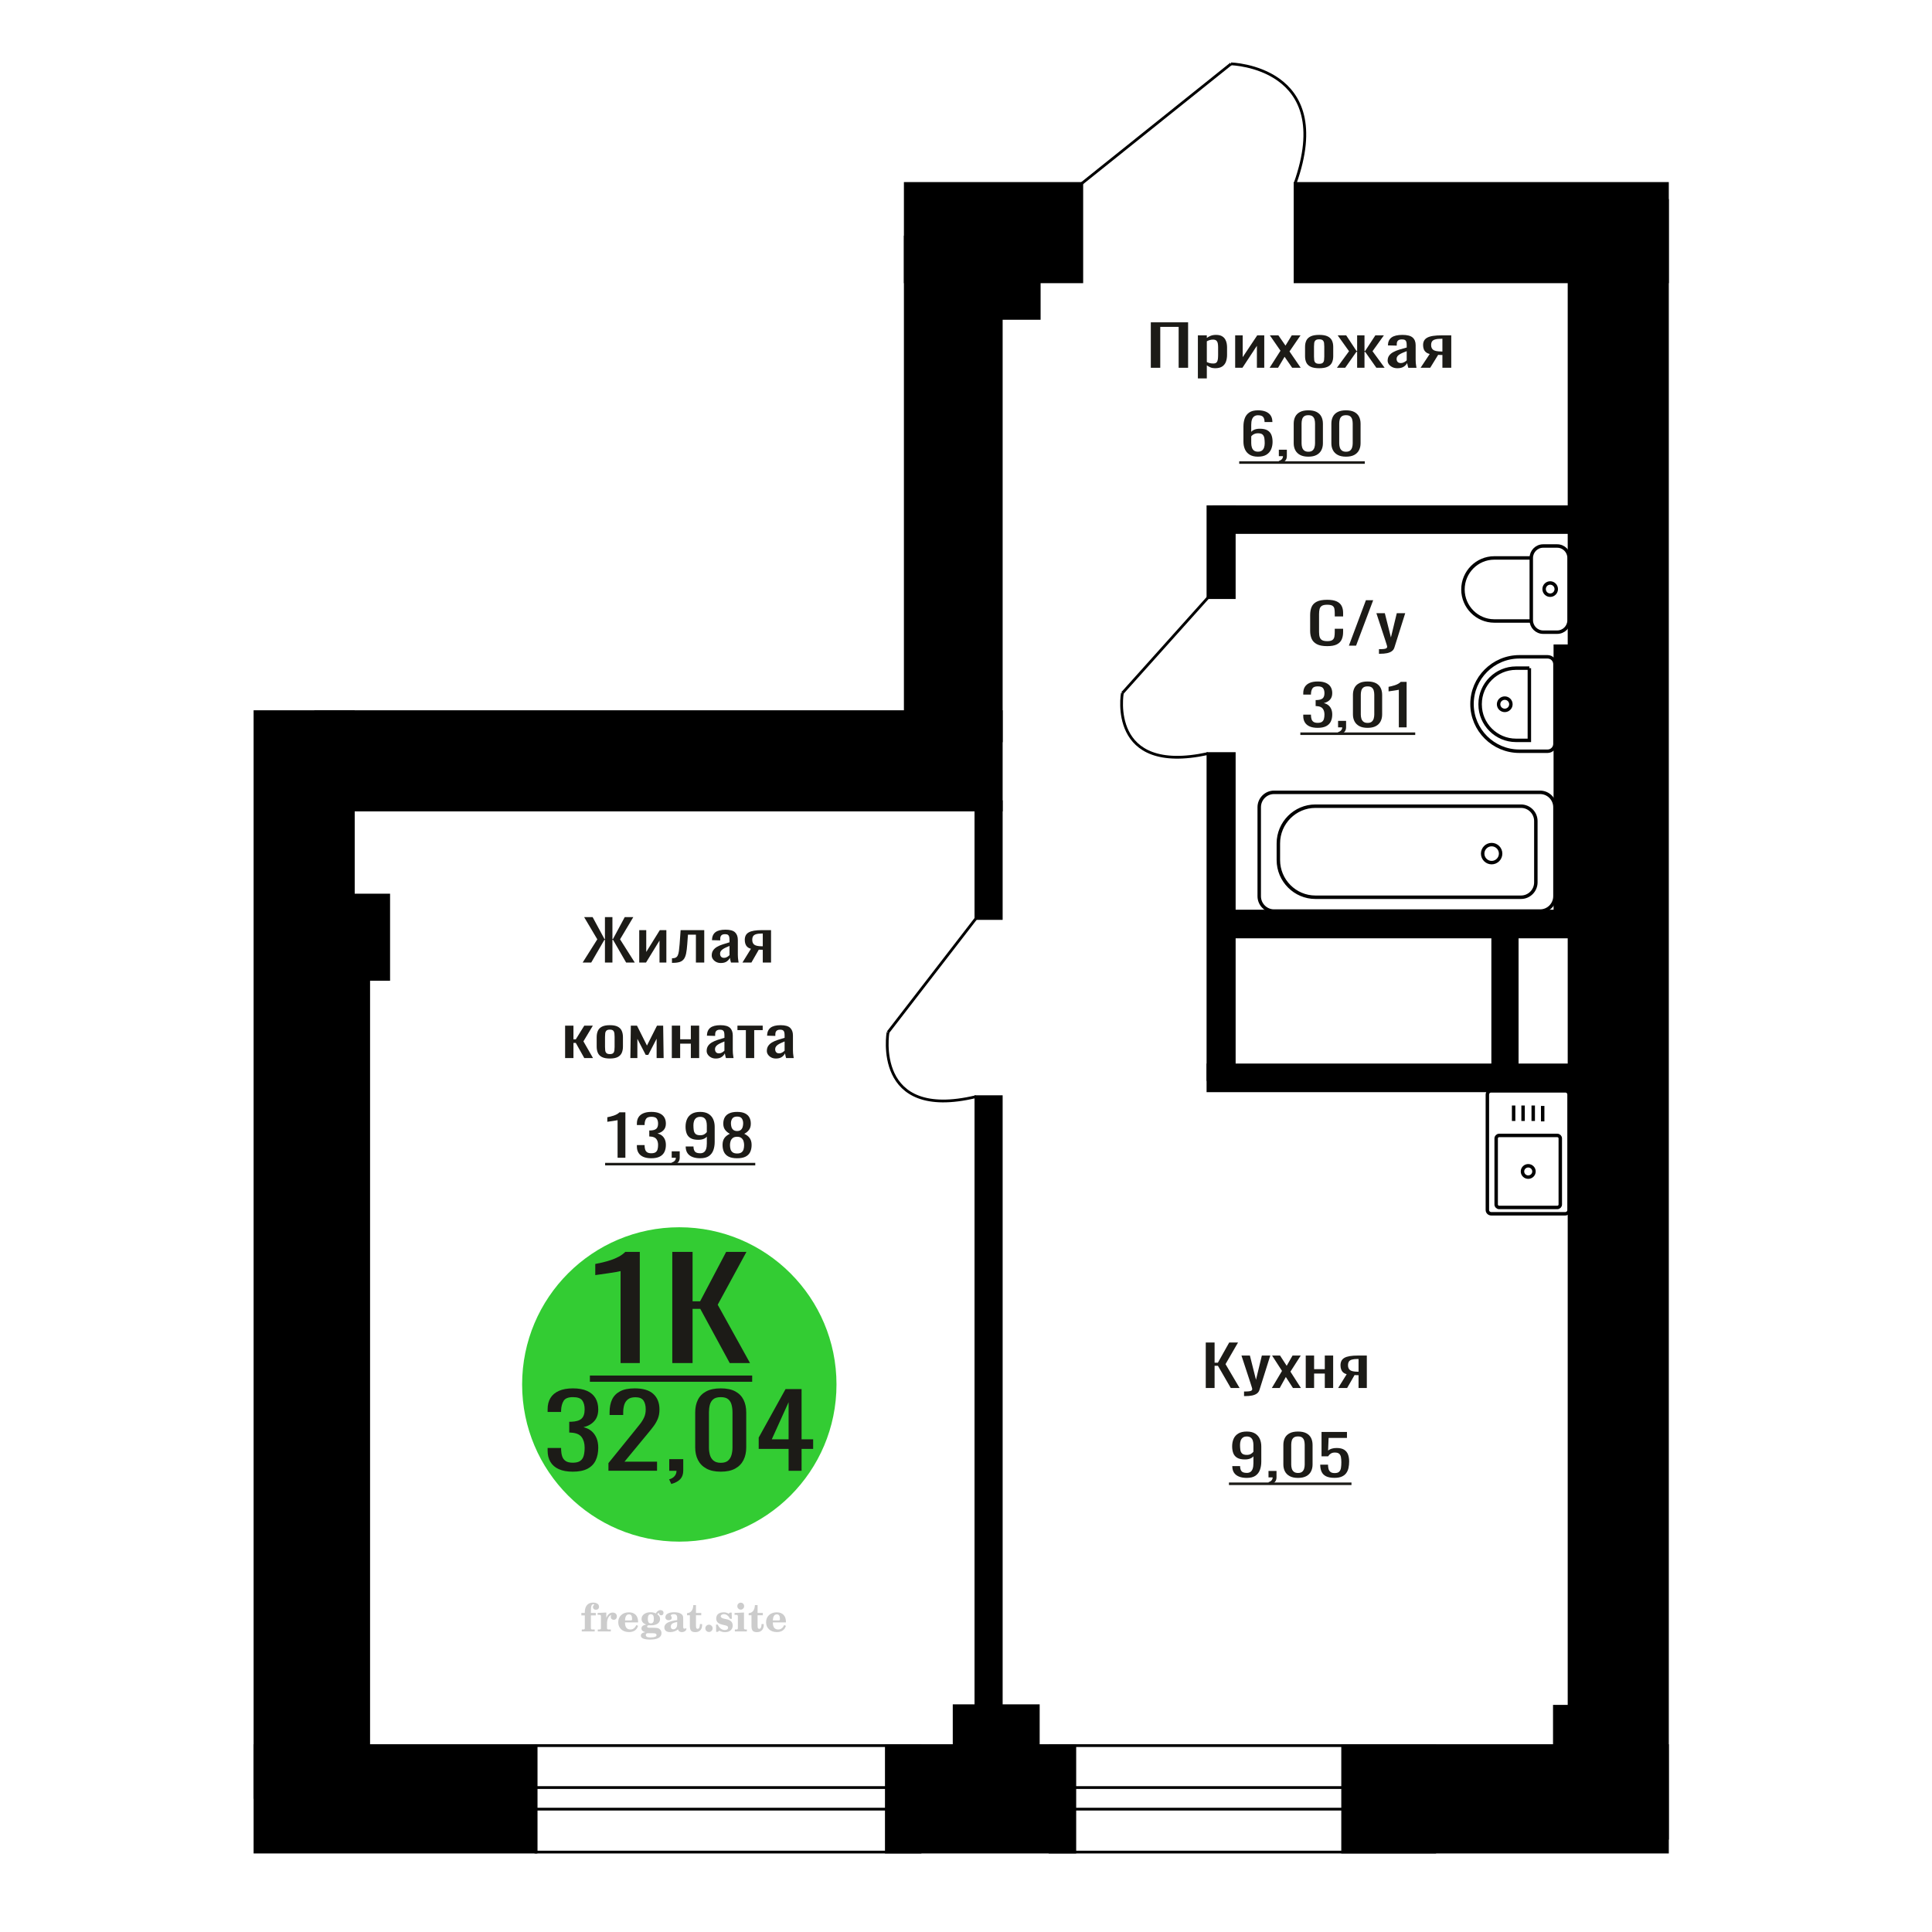 <?xml version="1.0" encoding="UTF-8"?>
<!DOCTYPE svg PUBLIC "-//W3C//DTD SVG 1.1//EN" "http://www.w3.org/Graphics/SVG/1.1/DTD/svg11.dtd">
<!-- Creator: CorelDRAW 2019 -->
<svg xmlns="http://www.w3.org/2000/svg" xml:space="preserve" width="140mm" height="140mm" version="1.1" style="shape-rendering:geometricPrecision; text-rendering:geometricPrecision; image-rendering:optimizeQuality; fill-rule:evenodd; clip-rule:evenodd"
viewBox="0 0 14000 14000"
 xmlns:xlink="http://www.w3.org/1999/xlink">
 <defs>
  <style type="text/css">
   <![CDATA[
    .str0 {stroke:black;stroke-width:25;stroke-miterlimit:22.926}
    .str2 {stroke:black;stroke-width:25.01;stroke-miterlimit:22.926}
    .str1 {stroke:black;stroke-width:20;stroke-miterlimit:22.926}
    .fil1 {fill:none}
    .fil5 {fill:black}
    .fil4 {fill:#1C1B17}
    .fil3 {fill:#33CC33}
    .fil0 {fill:#1C1B17;fill-rule:nonzero}
    .fil2 {fill:#CCCCCC;fill-rule:nonzero}
   ]]>
  </style>
 </defs>
 <g id="Слой_x0020_1">
  <polygon class="fil0" points="8339.23,2665.04 8339.23,2335.65 8609.4,2335.65 8609.4,2665.04 8540.95,2665.04 8540.95,2368.59 8407.68,2368.59 8407.68,2665.04 "/>
  <path id="1" class="fil0" d="M8680.28 2742.3l0 -312.3 64.82 0 0 18.7c7.67,-5.96 16.96,-11.11 27.87,-15.45 10.9,-4.34 23.82,-6.51 38.76,-6.51 18.17,0 32.61,3.19 43.32,9.56 10.7,6.37 18.68,14.37 23.92,23.99 5.25,9.63 8.69,19.39 10.3,29.28 1.62,9.9 2.43,18.37 2.43,25.42l0 56.93c0,16.53 -2.43,32.19 -7.27,46.97 -4.85,14.77 -13.63,26.7 -26.36,35.78 -12.72,9.08 -30.58,13.62 -53.61,13.62 -12.51,0 -23.63,-2.1 -33.31,-6.3 -9.7,-4.2 -18.38,-9.01 -26.05,-14.44l0 94.75 -64.82 0zm111.46 -108.17c11.3,0 19.39,-2.77 24.23,-8.33 4.85,-5.56 7.89,-13.08 9.09,-22.57 1.21,-9.49 1.82,-19.93 1.82,-31.31l0 -56.93c0,-9.76 -0.81,-18.78 -2.43,-27.05 -1.61,-8.26 -5.05,-14.84 -10.29,-19.72 -5.26,-4.88 -13.53,-7.32 -24.84,-7.32 -8.49,0 -16.56,1.22 -24.23,3.66 -7.67,2.44 -14.33,5.29 -19.99,8.54l0 150.46c6.06,2.98 12.93,5.49 20.6,7.52 7.67,2.04 16.35,3.05 26.04,3.05z"/>
  <polygon id="2" class="fil0" points="8950.46,2665.04 8950.46,2430 9004.99,2430 9004.99,2588.18 9110.38,2430 9161.27,2430 9161.27,2665.04 9107.97,2665.04 9107.97,2505.63 9003.17,2665.04 "/>
  <polygon id="3" class="fil0" points="9200.05,2665.04 9278.79,2541.42 9201.86,2430 9263.65,2430 9315.14,2504.41 9360.57,2430 9424.18,2430 9344.22,2546.7 9425.39,2665.04 9363.61,2665.04 9308.48,2585.34 9261.23,2665.04 "/>
  <path id="4" class="fil0" d="M9559.28 2668.29c-25.84,0 -46.24,-3.52 -61.19,-10.57 -14.94,-7.05 -25.54,-17.08 -31.79,-30.09 -6.27,-13.01 -9.4,-28.33 -9.4,-45.95l0 -68.32c0,-17.62 3.13,-32.94 9.4,-45.95 6.25,-13.01 16.85,-23.05 31.79,-30.09 14.95,-7.05 35.35,-10.58 61.19,-10.58 25.85,0 46.14,3.53 60.87,10.58 14.75,7.04 25.25,17.08 31.51,30.09 6.25,13.01 9.38,28.33 9.38,45.95l0 68.32c0,17.62 -3.13,32.94 -9.38,45.95 -6.26,13.01 -16.76,23.04 -31.51,30.09 -14.73,7.05 -35.02,10.57 -60.87,10.57zm0 -32.12c12.52,0 21.31,-2.44 26.36,-7.32 5.03,-4.88 8.07,-11.32 9.08,-19.32 1,-8 1.51,-16.33 1.51,-25.01l0 -73.6c0,-8.95 -0.51,-17.35 -1.51,-25.21 -1.01,-7.86 -4.05,-14.3 -9.08,-19.32 -5.05,-5.01 -13.84,-7.52 -26.36,-7.52 -12.53,0 -21.4,2.51 -26.66,7.52 -5.25,5.02 -8.37,11.46 -9.39,19.32 -1.01,7.86 -1.52,16.26 -1.52,25.21l0 73.6c0,8.68 0.51,17.01 1.52,25.01 1.02,8 4.14,14.44 9.39,19.32 5.26,4.88 14.13,7.32 26.66,7.32z"/>
  <polygon id="5" class="fil0" points="9687.71,2665.04 9775.54,2545.08 9693.16,2430 9754.94,2430 9829.45,2543.04 9834.31,2543.04 9834.31,2430 9887.61,2430 9887.61,2543.04 9892.45,2543.04 9966.37,2430 10028.15,2430 9945.77,2545.08 10033.6,2665.04 9973.64,2665.04 9892.45,2549.55 9887.61,2549.55 9887.61,2665.04 9834.31,2665.04 9834.31,2549.55 9828.86,2549.55 9747.67,2665.04 "/>
  <path id="6" class="fil0" d="M10125.68 2668.29c-13.74,0 -25.85,-2.64 -36.35,-7.93 -10.5,-5.28 -18.77,-12.06 -24.84,-20.33 -6.06,-8.27 -9.08,-17.01 -9.08,-26.23 0,-14.64 3.63,-26.97 10.9,-37 7.27,-10.03 17.27,-18.51 29.99,-25.42 12.72,-6.91 27.45,-12.94 44.21,-18.09 16.76,-5.16 34.43,-10.17 53.02,-15.05l0 -16.67c0,-9.49 -0.82,-17.35 -2.43,-23.59 -1.62,-6.23 -4.94,-10.91 -9.99,-14.03 -5.05,-3.12 -12.62,-4.67 -22.72,-4.67 -8.88,0 -16.06,1.35 -21.51,4.06 -5.45,2.71 -9.39,6.58 -11.81,11.59 -2.42,5.02 -3.64,10.91 -3.64,17.69l0 11.79 -64.21 -1.62c0.81,-26.03 9.7,-45.21 26.66,-57.54 16.96,-12.34 43.21,-18.51 78.75,-18.51 34.73,0 59.37,6.37 73.91,19.12 14.54,12.74 21.81,31.17 21.81,55.3l0 107.36c0,7.32 0.3,14.36 0.91,21.14 0.59,6.78 1.41,13.08 2.41,18.91 1.01,5.83 1.92,11.32 2.73,16.47l-59.37 0c-1.21,-4.34 -2.72,-9.83 -4.54,-16.47 -1.82,-6.64 -3.13,-12.67 -3.94,-18.1 -4.03,9.22 -11.81,17.83 -23.32,25.83 -11.5,7.99 -27.35,11.99 -47.55,11.99zm25.44 -37.41c6.46,0 12.51,-1.22 18.17,-3.66 5.65,-2.44 10.7,-5.22 15.15,-8.33 4.44,-3.12 7.47,-5.63 9.09,-7.53l0 -66.69c-10.1,3.8 -19.59,7.59 -28.48,11.39 -8.88,3.79 -16.66,7.79 -23.32,11.99 -6.67,4.21 -11.91,8.95 -15.76,14.24 -3.82,5.28 -5.75,11.32 -5.75,18.09 0,9.49 2.63,16.95 7.88,22.37 5.25,5.42 12.92,8.13 23.02,8.13z"/>
  <path id="7" class="fil0" d="M10294.08 2665.04l66.03 -99.63c-11.31,-2.98 -20.5,-7.45 -27.56,-13.42 -7.08,-5.96 -12.22,-13.28 -15.45,-21.96 -3.23,-8.67 -4.84,-18.43 -4.84,-29.28 0,-12.47 2.41,-23.18 7.27,-32.12 4.84,-8.95 12.51,-16.27 23.01,-21.96 10.51,-5.69 24.43,-9.9 41.8,-12.61 17.36,-2.71 38.77,-4.06 64.21,-4.06l67.86 0 0 235.04 -64.23 0 0 -92.72c-6.46,0 -11.91,-0.06 -16.35,-0.2 -4.44,-0.14 -9.28,-0.34 -14.54,-0.61l-57.55 93.53 -69.66 0zm150.84 -117.93c0.8,0 2.13,0 3.94,0 1.82,0 2.92,0 3.32,0l0 -92.31c-0.4,0 -1.5,0 -3.32,0 -1.81,0 -2.93,0 -3.33,0 -18.98,0 -34.03,1.56 -45.14,4.68 -11.1,3.12 -18.88,8 -23.32,14.64 -4.43,6.64 -6.67,15.52 -6.67,26.63 0,15.46 5.16,26.98 15.45,34.57 10.31,7.59 29.99,11.52 59.07,11.79z"/>
  <path class="fil1 str0" d="M11370.19 8768.09l0 -836.53c0,-15 -12.44,-27.28 -27.64,-27.28l-536.9 0c-15.2,0 -27.63,12.28 -27.63,27.28l0 836.53c0,15.01 12.43,27.29 27.63,27.29l536.9 0c15.2,0 27.64,-12.28 27.64,-27.29zm-63.77 -39.78l0 -479.02c0,-11.78 -9.76,-21.41 -21.68,-21.41l-421.27 0c-11.93,0 -21.68,9.63 -21.68,21.41l0 479.02c0,11.78 9.75,21.41 21.68,21.41l421.27 0c11.92,0 21.68,-9.63 21.68,-21.41zm-190.64 -239.51c0,-22.73 -18.66,-41.15 -41.68,-41.15 -23.01,0 -41.67,18.42 -41.67,41.15 0,22.73 18.66,41.16 41.67,41.16 23.02,0 41.68,-18.43 41.68,-41.16zm63.08 -362.65l0 -112.17m-68.56 109.05l0 -112.17m-73.47 112.17l0 -112.17m-68.56 112.17l0 -112.17"/>
  <path class="fil2" d="M4212.79 11705.8l0 -17.78 25.02 0 0 -5.65c0,-21.97 5.22,-38.99 15.71,-51.17 10.49,-12.19 25.21,-18.26 44.12,-18.26 13.27,0 23.76,2.73 31.52,8.14 7.76,5.41 11.66,12.7 11.66,21.87 0,6.82 -2.07,12.19 -6.21,16.09 -4.14,3.9 -9.87,5.83 -17.26,5.83 -6.07,0 -11.01,-1.78 -14.82,-5.36 -3.81,-3.57 -5.73,-8.18 -5.73,-13.78 0,-5.88 2.63,-11.1 7.95,-15.71 1.08,-1.08 1.64,-1.79 1.64,-2.07 0,-0.99 -0.47,-1.74 -1.36,-2.16 -0.94,-0.47 -2.45,-0.71 -4.57,-0.71 -7,0 -11.85,3.58 -14.53,10.68 -2.73,7.1 -4.09,21.54 -4.09,43.32l0 8.94 35.51 0 0 17.78 -35.51 0 0 91.43c0,4.14 0.84,6.97 2.59,8.47 1.74,1.51 5.08,2.26 10.01,2.26l15.06 0 0 14.11 -93.7 0 0 -14.11 12.37 -0.28c3.76,-0.19 6.3,-0.99 7.67,-2.5 1.31,-1.45 1.97,-4.09 1.97,-7.95l0 -91.43 -25.02 0z"/>
  <path id="1" class="fil2" d="M4331.79 11822.07l0 -14.11 13.22 -0.28c3.86,-0.29 6.44,-1.13 7.71,-2.54 1.27,-1.41 1.93,-4.05 1.93,-7.91l0 -84.47c0,-4.52 -0.99,-7.53 -3.01,-8.99 -2.02,-1.46 -6.21,-2.21 -12.56,-2.21 -0.84,0 -2.21,0.05 -4.09,0.14 -1.88,0.1 -3.29,0.14 -4.33,0.14l0 -13.82 62.89 -3.11 0 38.85c5.55,-12.74 12.14,-22.39 19.9,-28.88 7.71,-6.44 16.41,-9.69 26.15,-9.69 9.03,0 16.37,2.54 22.01,7.58 5.65,5.08 8.47,11.52 8.47,19.42 0,7.72 -2.07,13.88 -6.26,18.53 -4.18,4.66 -9.69,6.97 -16.51,6.97 -6.35,0 -11.52,-2.03 -15.52,-6.12 -4,-4.09 -6.02,-9.41 -6.02,-15.94 0,-2.59 0.42,-4.94 1.27,-7.15 0.8,-2.21 2.12,-4.33 3.86,-6.35 -10.49,3.38 -18.44,10.67 -23.94,21.77 -5.51,11.11 -8.28,25.59 -8.28,43.42l0 29.91c0,3.86 0.66,6.5 1.97,7.95 1.37,1.51 3.91,2.31 7.67,2.5l18.02 0.28 0 14.11 -94.55 0z"/>
  <path id="2" class="fil2" d="M4611.24 11775.5l12.42 5.93c-4.42,14.77 -12.14,26.01 -23.19,33.68 -11.1,7.67 -25.17,11.48 -42.24,11.48 -23.43,0 -42.29,-6.59 -56.68,-19.71 -14.35,-13.13 -21.54,-30.34 -21.54,-51.65 0,-21.26 7.15,-38.57 21.4,-51.83 14.3,-13.27 32.97,-19.9 56.02,-19.9 21.02,0 37.35,6.07 49.01,18.25 11.67,12.14 17.5,29.21 17.5,51.13l0 3.71 -94.83 0 0 1.93c0,16.33 3.3,28.65 9.83,36.97 6.59,8.33 16.37,12.47 29.31,12.47 9.45,0 17.78,-2.73 24.93,-8.19 7.19,-5.45 13.21,-13.54 18.06,-24.27zm-82.13 -33.58l43.37 0c2.96,0 5.03,-0.66 6.21,-1.93 1.18,-1.27 1.79,-3.62 1.79,-7.05 0,-12.14 -1.84,-20.98 -5.46,-26.49 -3.62,-5.5 -9.31,-8.27 -17.12,-8.27 -8.98,0 -15.85,3.62 -20.6,10.81 -4.71,7.25 -7.43,18.21 -8.19,32.93z"/>
  <path id="3" class="fil2" d="M4675.77 11827.2c-9.12,-2.31 -15.99,-5.69 -20.65,-10.26 -4.65,-4.56 -6.96,-10.16 -6.96,-16.88 0,-7.43 3.06,-13.55 9.22,-18.39 6.16,-4.8 15.05,-8.09 26.62,-9.84 -11.38,-3.05 -20.03,-8.04 -26.01,-15.05 -5.97,-6.96 -8.98,-15.47 -8.98,-25.49 0,-14.3 6.07,-25.97 18.2,-34.9 12.14,-8.99 27.99,-13.45 47.56,-13.45 6.91,0 13.4,0.7 19.56,2.07 6.17,1.36 12.14,3.43 17.92,6.16l4.85 -7.01c3.76,-5.36 8.28,-9.46 13.5,-12.37 5.22,-2.92 10.68,-4.38 16.37,-4.38 6.25,0 11.33,1.79 15.28,5.37 3.96,3.62 5.93,8.23 5.93,13.82 0,5.51 -1.5,10.02 -4.56,13.46 -3.01,3.43 -6.96,5.17 -11.81,5.17 -3.34,0 -6.16,-0.7 -8.56,-2.12 -2.4,-1.45 -4.33,-3.62 -5.78,-6.53 -0.57,-1.13 -0.9,-2.5 -1.09,-4.14 -0.28,-2.31 -1.27,-3.48 -2.91,-3.58 -1.65,0 -3.48,0.8 -5.51,2.4 -2.02,1.6 -3.66,3.62 -4.93,6.07 6.96,4.8 12.04,9.92 15.24,15.43 3.19,5.55 4.79,11.9 4.79,19.05 0,14.34 -5.83,25.58 -17.45,33.72 -11.62,8.14 -27.75,12.23 -48.4,12.23 -1.74,0 -4.18,-0.09 -7.34,-0.28 -3.1,-0.19 -5.36,-0.28 -6.72,-0.28 -4.33,0 -7.72,0.8 -10.11,2.44 -2.45,1.6 -3.67,3.81 -3.67,6.64 0,3.24 1.08,5.5 3.24,6.77 2.17,1.27 5.93,1.93 11.34,1.93l20.46 0c10.72,0 20.08,0.33 28.03,1.03 8,0.71 13.45,1.6 16.51,2.68 7.72,2.78 13.74,7.34 18.06,13.78 4.33,6.45 6.5,13.88 6.5,22.3 0,14.86 -7.06,26.29 -21.17,34.29 -14.11,8 -34.34,11.99 -60.73,11.99 -22.43,0 -39.32,-2.44 -50.65,-7.29 -11.34,-4.89 -17.03,-12.13 -17.03,-21.77 0,-6.35 2.77,-11.62 8.28,-15.9 5.5,-4.28 13.36,-7.25 23.56,-8.89zm13.88 7.85c-3.58,1.46 -6.12,3.15 -7.62,5.04 -1.51,1.88 -2.26,4.32 -2.26,7.38 0,6.16 2.68,10.72 8,13.64 5.31,2.96 13.59,4.42 24.83,4.42 15.24,0 26.53,-1.41 33.82,-4.18 7.29,-2.83 10.96,-7.15 10.96,-13.08 0,-4.66 -1.97,-8.04 -5.93,-10.11 -3.95,-2.07 -10.72,-3.11 -20.32,-3.11l-41.48 0zm4.8 -104.51c0,11.61 1.74,20.08 5.22,25.4 3.53,5.31 8.98,7.99 16.46,7.99 7.53,0 13.08,-2.68 16.7,-8.09 3.57,-5.36 5.36,-13.78 5.36,-25.3 0,-11.29 -1.79,-19.66 -5.36,-25.07 -3.62,-5.41 -9.17,-8.14 -16.7,-8.14 -7.48,0 -12.93,2.73 -16.46,8.14 -3.48,5.41 -5.22,13.78 -5.22,25.07z"/>
  <path id="4" class="fil2" d="M4907.01 11753.77c-16.7,2.68 -28.6,6.63 -35.66,11.86 -7.1,5.22 -10.63,12.55 -10.63,22.06 0,5.78 1.6,10.34 4.75,13.78 3.15,3.38 7.43,5.08 12.75,5.08 8.7,0 15.71,-3.25 20.93,-9.74 5.22,-6.49 7.86,-15.38 7.86,-26.67l0 -16.37zm43.74 35.75c0,4.52 0.8,7.71 2.4,9.64 1.6,1.93 4.23,2.87 7.81,2.87 1.64,0 3.52,-0.47 5.64,-1.46 2.12,-0.94 3.43,-1.41 4,-1.41 1.08,0 1.97,0.33 2.63,1.08 0.61,0.76 0.94,1.79 0.94,3.2 0,5.88 -3.34,11.25 -10.06,16.14 -6.73,4.84 -14.77,7.29 -24.13,7.29 -7.01,0 -12.98,-1.84 -17.92,-5.55 -4.99,-3.72 -7.9,-8.52 -8.85,-14.35 -7.71,6.3 -16.46,11.2 -26.24,14.68 -9.79,3.48 -19.85,5.22 -30.25,5.22 -13.5,0 -23.99,-2.92 -31.42,-8.8 -7.43,-5.88 -11.14,-14.16 -11.14,-24.83 0,-14.21 7.47,-25.64 22.38,-34.2 14.92,-8.61 38.53,-15.05 70.75,-19.38l0 -15.33c0,-9.93 -1.98,-16.94 -5.93,-21.07 -3.95,-4.14 -10.53,-6.21 -19.71,-6.21 -5.97,0 -11,0.98 -15.05,2.96 -4.09,1.98 -6.16,4.28 -6.16,6.82 0,0.66 1.22,2.54 3.67,5.69 2.44,3.11 3.67,6.59 3.67,10.49 0,5.32 -2.07,9.6 -6.26,12.89 -4.18,3.24 -9.64,4.89 -16.32,4.89 -6.82,0 -12.47,-1.97 -16.98,-5.93 -4.47,-3.95 -6.73,-8.89 -6.73,-14.86 0,-11.76 5.65,-20.88 16.94,-27.37 11.33,-6.45 27.28,-9.69 47.97,-9.69 11.57,0 21.73,1.17 30.53,3.52 8.75,2.31 15.99,5.79 21.68,10.35 4.52,3.53 7.67,7.48 9.46,11.95 1.79,4.42 2.68,11.24 2.68,20.41l0 60.35z"/>
  <path id="5" class="fil2" d="M5087.49 11768.73c0,0.66 0.09,1.65 0.24,2.96 0.14,1.32 0.18,2.31 0.18,2.97 0,16.51 -4.37,29.39 -13.12,38.66 -8.8,9.22 -20.98,13.83 -36.55,13.83 -14.2,0 -24.32,-3.34 -30.29,-10.07 -5.97,-6.68 -8.94,-18.48 -8.94,-35.41l0 -77 -20.32 0 0 -15.15c13.97,-0.89 24.84,-6.35 32.55,-16.27 7.72,-9.93 11.95,-23.95 12.7,-41.96l19.38 0 0 56.73 38.1 0 0 16.65 -38.1 0 0 74.78c0,9.55 0.9,15.9 2.64,19.01 1.74,3.15 4.79,4.7 9.22,4.7 5.41,0 9.5,-2.87 12.32,-8.56 2.77,-5.69 4.33,-14.3 4.61,-25.87l15.38 0z"/>
  <path id="6" class="fil2" d="M5137.4 11772.96c7.15,0 13.35,2.59 18.58,7.81 5.22,5.18 7.85,11.38 7.85,18.63 0,7.29 -2.59,13.54 -7.81,18.77 -5.17,5.22 -11.38,7.85 -18.62,7.85 -7.2,0 -13.36,-2.63 -18.54,-7.85 -5.22,-5.23 -7.8,-11.48 -7.8,-18.77 0,-7.15 2.63,-13.36 7.85,-18.58 5.22,-5.22 11.38,-7.86 18.49,-7.86z"/>
  <path id="7" class="fil2" d="M5188.67 11772.4l12.18 0c5.79,12.79 13.12,22.58 22.01,29.35 8.94,6.77 18.87,10.16 29.87,10.16 7.2,0 12.89,-1.6 17.08,-4.75 4.23,-3.2 6.35,-7.43 6.35,-12.79 0,-4.8 -1.84,-8.47 -5.55,-11.06 -3.72,-2.59 -11.62,-5.13 -23.76,-7.62 -20.84,-4 -35.51,-9.64 -44.02,-16.84 -8.52,-7.19 -12.75,-17.26 -12.75,-30.19 0,-14.35 4.75,-25.45 14.25,-33.31 9.5,-7.9 23,-11.85 40.45,-11.85 6.49,0 12.7,0.8 18.49,2.45 5.83,1.64 11.15,3.99 15.94,7.1l11.06 -7.57 11.61 0 1.37 45.15 -13.27 0c-4.93,-10.58 -11.33,-18.91 -19.14,-24.88 -7.81,-5.98 -16.18,-8.99 -25.16,-8.99 -6.82,0 -12.37,1.51 -16.65,4.57 -4.33,3.05 -6.5,6.86 -6.5,11.47 0,8.75 11.15,15.1 33.4,19.05 2.68,0.47 4.75,0.85 6.21,1.13 15.71,2.92 27.56,8.23 35.46,15.95 7.91,7.71 11.86,17.73 11.86,30.01 0,14.81 -4.99,26.53 -14.96,35.18 -9.97,8.7 -23.57,13.03 -40.83,13.03 -7.71,0 -15.05,-0.89 -21.92,-2.73 -6.91,-1.83 -13.12,-4.47 -18.76,-7.95l-12.14 8.42 -11.34 0 -0.84 -52.49z"/>
  <path id="8" class="fil2" d="M5342.99 11638.63c0,-7.01 2.4,-12.94 7.25,-17.78 4.84,-4.89 10.67,-7.34 17.59,-7.34 6.63,0 12.37,2.45 17.26,7.38 4.85,4.94 7.29,10.82 7.29,17.74 0,6.91 -2.4,12.84 -7.24,17.87 -4.85,5.03 -10.59,7.53 -17.31,7.53 -6.92,0 -12.75,-2.45 -17.59,-7.39 -4.85,-4.94 -7.25,-10.91 -7.25,-18.01zm48.26 158.56c0,3.95 0.66,6.68 1.93,8.09 1.32,1.41 3.91,2.21 7.76,2.4l11.2 0.28 0 14.11 -87.21 0 0 -14.11 12.28 -0.28c3.81,-0.19 6.39,-0.99 7.71,-2.5 1.37,-1.45 2.02,-4.14 2.02,-7.99l0 -84.48c0,-4.47 -0.98,-7.48 -3.01,-8.94 -2.02,-1.46 -6.16,-2.21 -12.41,-2.21 -0.85,0 -2.17,0.05 -4.1,0.14 -1.88,0.1 -3.34,0.14 -4.46,0.14l0 -13.82 68.29 -3.11 0 112.28z"/>
  <path id="9" class="fil2" d="M5533.96 11768.73c0,0.66 0.09,1.65 0.24,2.96 0.14,1.32 0.18,2.31 0.18,2.97 0,16.51 -4.37,29.39 -13.12,38.66 -8.8,9.22 -20.98,13.83 -36.55,13.83 -14.2,0 -24.32,-3.34 -30.29,-10.07 -5.97,-6.68 -8.94,-18.48 -8.94,-35.41l0 -77 -20.32 0 0 -15.15c13.97,-0.89 24.84,-6.35 32.55,-16.27 7.72,-9.93 11.95,-23.95 12.7,-41.96l19.38 0 0 56.73 38.1 0 0 16.65 -38.1 0 0 74.78c0,9.55 0.9,15.9 2.64,19.01 1.74,3.15 4.79,4.7 9.22,4.7 5.41,0 9.5,-2.87 12.32,-8.56 2.77,-5.69 4.33,-14.3 4.61,-25.87l15.38 0z"/>
  <path id="10" class="fil2" d="M5682.55 11775.5l12.42 5.93c-4.42,14.77 -12.14,26.01 -23.19,33.68 -11.1,7.67 -25.17,11.48 -42.24,11.48 -23.43,0 -42.29,-6.59 -56.68,-19.71 -14.35,-13.13 -21.54,-30.34 -21.54,-51.65 0,-21.26 7.15,-38.57 21.4,-51.83 14.3,-13.27 32.97,-19.9 56.02,-19.9 21.02,0 37.35,6.07 49.01,18.25 11.67,12.14 17.5,29.21 17.5,51.13l0 3.71 -94.83 0 0 1.93c0,16.33 3.3,28.65 9.83,36.97 6.59,8.33 16.37,12.47 29.31,12.47 9.45,0 17.78,-2.73 24.93,-8.19 7.19,-5.45 13.21,-13.54 18.06,-24.27zm-82.13 -33.58l43.37 0c2.96,0 5.03,-0.66 6.21,-1.93 1.18,-1.27 1.79,-3.62 1.79,-7.05 0,-12.14 -1.84,-20.98 -5.46,-26.49 -3.62,-5.5 -9.31,-8.27 -17.12,-8.27 -8.98,0 -15.85,3.62 -20.6,10.81 -4.71,7.25 -7.43,18.21 -8.19,32.93z"/>
  <circle class="fil3" cx="4922.51" cy="10032.23" r="1139.03"/>
  <path class="fil0" d="M4150.83 10664.32c-40.57,0 -74.37,-6.09 -101.41,-18.27 -27.05,-12.18 -47.33,-29.72 -60.85,-52.62 -13.53,-22.9 -20.29,-49.95 -20.29,-81.13l0 -19.73 97.73 0c0,1.95 0,4.02 0,6.21 0,2.19 0,4.51 0,6.94 0.61,17.54 3.23,33.38 7.84,47.51 4.61,14.13 12.91,25.33 24.89,33.62 11.99,8.28 29.34,12.42 52.09,12.42 23.96,0 42.1,-4.5 54.39,-13.52 12.3,-9.01 20.59,-21.8 24.9,-38.37 4.3,-16.56 6.45,-35.57 6.45,-57 0,-31.19 -7.22,-56.65 -21.66,-76.38 -14.44,-19.73 -39.8,-30.57 -76.07,-32.52 -1.84,-0.49 -4.15,-0.73 -6.91,-0.73 -2.76,0 -5.07,0 -6.91,0l0 -78.2c1.84,0 4,0 6.44,0 2.46,0 4.62,0 6.46,0 35.03,-0.98 60.24,-8.29 75.6,-21.93 15.37,-13.64 23.05,-36.3 23.05,-67.97 0,-26.8 -5.69,-48.23 -17.06,-64.31 -11.36,-16.08 -33.96,-24.12 -67.76,-24.12 -33.8,0 -56.24,8.89 -67.3,26.68 -11.06,17.78 -17.21,40.56 -18.44,68.33 0,1.95 0,4.02 0,6.21 0,2.19 0,4.27 0,6.21l-97.73 0 0 -19.73c0,-31.67 6.76,-58.71 20.29,-81.12 13.52,-22.42 33.95,-39.71 61.3,-51.89 27.36,-12.18 61.32,-18.27 101.88,-18.27 41.18,0 75.29,6.09 102.34,18.27 27.05,12.18 47.32,29.6 60.84,52.25 13.52,22.66 20.28,49.82 20.28,81.49 0,35.57 -9.67,64.07 -29.03,85.51 -19.37,21.44 -45.33,36.06 -77.91,43.85 22.74,5.36 41.95,14.62 57.62,27.78 15.68,13.15 27.82,29.84 36.42,50.06 8.6,20.22 12.9,43.73 12.9,70.53 0,35.08 -6.14,65.65 -18.43,91.72 -12.3,26.06 -31.96,46.28 -59.01,60.66 -27.04,14.37 -62.69,21.56 -106.94,21.56z"/>
  <path id="1" class="fil0" d="M4408.97 10657.74l0 -55.54 189.93 -234.61c14.14,-17.54 27.19,-33.86 39.18,-48.96 11.98,-15.11 21.82,-31.07 29.5,-47.88 7.68,-16.8 11.52,-36.17 11.52,-58.1 0,-27.28 -5.53,-48.72 -16.59,-64.31 -11.06,-15.59 -30.43,-23.39 -58.08,-23.39 -23.36,0 -41.49,5.12 -54.4,15.35 -12.91,10.23 -21.81,23.63 -26.73,40.19 -4.92,16.57 -7.38,34.35 -7.38,53.36l0 19.73 -98.65 0 0 -20.46c0,-35.57 5.99,-66.15 17.98,-91.73 11.99,-25.58 31.34,-45.43 58.09,-59.56 26.73,-14.13 62.22,-21.19 106.48,-21.19 60.23,0 105.1,13.52 134.59,40.56 29.51,27.04 44.27,64.43 44.27,112.18 0,25.34 -3.85,47.51 -11.53,66.51 -7.68,19 -17.67,36.79 -29.96,53.35 -12.3,16.57 -25.82,33.62 -40.57,51.16l-171.48 207.56 236.02 0 0 65.78 -352.19 0z"/>
  <path id="2" class="fil0" d="M4864.42 10753.48l-15.68 -33.62c16.6,-4.38 29.66,-12.06 39.19,-23.02 9.53,-10.96 14.28,-24 14.28,-39.1l-52.55 0 0 -84.05 101.42 0 0 82.59c0,25.82 -7.06,46.41 -21.2,61.76 -14.14,15.34 -35.96,27.16 -65.46,35.44z"/>
  <path id="3" class="fil0" d="M5223.05 10664.32c-42.41,0 -77.29,-7.55 -104.64,-22.66 -27.34,-15.1 -47.63,-35.81 -60.85,-62.12 -13.21,-26.31 -19.82,-56.28 -19.82,-89.9l0 -255.06c0,-34.6 6.46,-64.93 19.37,-90.99 12.9,-26.07 33.03,-46.41 60.38,-61.03 27.35,-14.62 62.53,-21.92 105.56,-21.92 43.03,0 78.06,7.3 105.11,21.92 27.04,14.62 47.01,34.96 59.91,61.03 12.91,26.06 19.37,56.39 19.37,90.99l0 255.06c0,34.11 -6.61,64.32 -19.82,90.63 -13.22,26.31 -33.35,46.9 -60.39,61.76 -27.04,14.86 -61.77,22.29 -104.18,22.29zm0 -64.32c23.36,0 41.02,-5.36 53.01,-16.08 11.99,-10.71 20.28,-24.48 24.9,-41.29 4.6,-16.81 6.91,-34.23 6.91,-52.25l0 -256.53c0,-19.01 -2.16,-36.91 -6.46,-53.72 -4.3,-16.81 -12.44,-30.33 -24.43,-40.56 -11.99,-10.23 -29.96,-15.35 -53.93,-15.35 -23.97,0 -42.11,5.12 -54.39,15.35 -12.29,10.23 -20.59,23.75 -24.89,40.56 -4.3,16.81 -6.46,34.71 -6.46,53.72l0 256.53c0,18.02 2.31,35.44 6.91,52.25 4.62,16.81 13.22,30.58 25.82,41.29 12.59,10.72 30.27,16.08 53.01,16.08z"/>
  <path id="4" class="fil0" d="M5714.44 10657.74l0 -158.59 -216.66 0 0 -81.86 194.53 -351.54 116.17 0 0 363.96 83.9 0 0 69.44 -83.9 0 0 158.59 -94.04 0zm-121.69 -228.03l121.69 0 0 -268.95 -121.69 268.95z"/>
  <path class="fil0" d="M4496.97 9877.29l0 -666.29c-0.87,0.66 -10.63,2.65 -29.27,5.97 -18.65,3.31 -39.67,6.63 -63.09,9.94 -23.42,3.32 -44.24,6.3 -62.45,8.95 -18.21,2.66 -27.75,3.98 -28.62,3.98l0 -80.55c14.74,-2.65 31.88,-6.3 51.38,-10.94 19.52,-4.64 39.47,-10.28 59.85,-16.91 20.38,-6.62 39.9,-14.91 58.54,-24.86 18.64,-9.94 34.47,-21.54 47.49,-34.8l105.37 0 0 805.51 -139.2 0z"/>
  <polygon id="1" class="fil0" points="4871.64,9877.29 4871.64,9071.78 5018.64,9071.78 5018.64,9429.78 5073.28,9429.78 5261.92,9071.78 5408.92,9071.78 5200.78,9454.64 5434.94,9877.29 5287.94,9877.29 5074.59,9484.48 5018.64,9484.48 5018.64,9877.29 "/>
  <polygon id="2" class="fil4" points="4274.51,9967.7 5450.56,9967.7 5450.56,10012.9 4274.51,10012.9 "/>
  <polygon class="fil0" points="8737.41,10057.81 8737.41,9728.43 8801.37,9728.43 8801.37,9874.82 8825.15,9874.82 8907.22,9728.43 8971.18,9728.43 8880.62,9884.99 8982.49,10057.81 8918.53,10057.81 8825.7,9897.19 8801.37,9897.19 8801.37,10057.81 "/>
  <path id="1" class="fil0" d="M9014.76 10116.77l0 -33.34c14.71,0 26.42,-0.48 35.09,-1.42 8.69,-0.95 14.91,-2.72 18.68,-5.29 3.77,-2.58 5.67,-6.17 5.67,-10.78 0,-2.44 -1.33,-7.86 -3.97,-16.26 -2.65,-8.41 -5.47,-17.35 -8.49,-26.84l-65.66 -200.07 61.13 0 44.14 175.67 42.46 -175.67 61.13 0 -78.11 248.05c-3.4,11.39 -9.62,20.4 -18.68,27.04 -9.05,6.65 -20.66,11.46 -34.8,14.44 -14.16,2.98 -31.24,4.47 -51.23,4.47l-7.36 0z"/>
  <polygon id="2" class="fil0" points="9216.26,10057.81 9289.84,9934.19 9217.96,9822.77 9275.7,9822.77 9323.8,9897.19 9366.26,9822.77 9425.69,9822.77 9350.97,9939.48 9426.82,10057.81 9369.08,10057.81 9317.58,9978.11 9273.43,10057.81 "/>
  <polygon id="3" class="fil0" points="9461.91,10057.81 9461.91,9822.77 9522.48,9822.77 9522.48,9921.59 9600.02,9921.59 9600.02,9822.77 9660.59,9822.77 9660.59,10057.81 9600.02,10057.81 9600.02,9953.3 9522.48,9953.3 9522.48,10057.81 "/>
  <path id="4" class="fil0" d="M9696.82 10057.81l61.69 -99.63c-10.56,-2.98 -19.15,-7.45 -25.75,-13.42 -6.61,-5.96 -11.42,-13.28 -14.44,-21.95 -3.02,-8.68 -4.52,-18.44 -4.52,-29.28 0,-12.47 2.26,-23.18 6.79,-32.13 4.53,-8.94 11.7,-16.26 21.51,-21.96 9.81,-5.69 22.83,-9.89 39.06,-12.6 16.21,-2.71 36.22,-4.07 59.99,-4.07l63.39 0 0 235.04 -59.99 0 0 -92.71c-6.04,0 -11.14,-0.07 -15.29,-0.21 -4.14,-0.13 -8.67,-0.34 -13.58,-0.61l-53.77 93.53 -65.09 0zm140.93 -117.93c0.76,0 1.98,0 3.68,0 1.7,0 2.74,0 3.12,0l0 -92.3c-0.38,0 -1.42,0 -3.12,0 -1.7,0 -2.73,0 -3.11,0 -17.73,0 -31.79,1.56 -42.17,4.67 -10.37,3.12 -17.64,8 -21.79,14.64 -4.16,6.64 -6.23,15.52 -6.23,26.64 0,15.45 4.81,26.97 14.43,34.56 9.64,7.59 28.02,11.52 55.19,11.79z"/>
  <path class="fil0" d="M9115.47 3309.18c-24.64,0 -44.69,-4.81 -60.18,-14.44 -15.49,-9.62 -26.83,-22.63 -34.05,-39.03 -7.22,-16.41 -10.81,-34.64 -10.81,-54.7l0 -111.01c0,-21.42 3.17,-40.94 9.5,-58.56 6.34,-17.62 17.15,-31.72 32.45,-42.29 15.32,-10.58 36.35,-15.86 63.09,-15.86 22.17,0 40.91,3.11 56.22,9.35 15.31,6.24 27.1,15.32 35.36,27.25 8.27,11.92 12.58,26.43 12.95,43.51 0,0.54 0.08,1.28 0.26,2.23 0.17,0.95 0.26,1.83 0.26,2.65l-57.02 0c0,-16 -3.33,-28.2 -10.02,-36.6 -6.68,-8.41 -19.35,-12.61 -38.01,-12.61 -10.2,0 -19,2.51 -26.39,7.53 -7.4,5.01 -12.94,12.67 -16.63,22.97 -3.7,10.3 -5.54,23.59 -5.54,39.85l0 50.02c5.62,-6.78 13.63,-12.27 24.01,-16.47 10.39,-4.2 23.14,-6.3 38.27,-6.3 23.59,0 42.06,3.93 55.43,11.79 13.37,7.86 22.88,18.91 28.51,33.14 5.63,14.24 8.45,30.98 8.45,50.22 0,19.79 -3.53,37.82 -10.57,54.09 -7.03,16.26 -18.29,29.21 -33.77,38.83 -15.49,9.63 -36.08,14.44 -61.77,14.44zm0 -36.19c12.67,0 22.52,-2.78 29.56,-8.34 7.04,-5.56 12.06,-12.94 15.05,-22.16 2.99,-9.22 4.49,-19.25 4.49,-30.09 0,-13.02 -0.79,-25.08 -2.38,-36.19 -1.58,-11.12 -5.72,-20 -12.41,-26.64 -6.68,-6.64 -18.12,-9.96 -34.31,-9.96 -7.75,0 -14.78,1.08 -21.12,3.25 -6.33,2.17 -11.78,4.95 -16.35,8.34 -4.59,3.39 -8.27,6.98 -11.09,10.77l0 49.21c0,11.11 1.49,21.41 4.48,30.9 3,9.49 8.01,17.01 15.04,22.57 7.05,5.56 16.72,8.34 29.04,8.34z"/>
  <path id="1" class="fil0" d="M9275.41 3358.79l-8.97 -18.7c9.51,-2.44 16.98,-6.71 22.44,-12.81 5.45,-6.1 8.17,-13.36 8.17,-21.76l-30.09 0 0 -46.76 58.07 0 0 45.95c0,14.36 -4.04,25.82 -12.14,34.36 -8.09,8.54 -20.59,15.11 -37.48,19.72z"/>
  <path id="2" class="fil0" d="M9480.75 3309.18c-24.27,0 -44.25,-4.2 -59.91,-12.61 -15.67,-8.4 -27.27,-19.92 -34.84,-34.56 -7.57,-14.64 -11.34,-31.31 -11.34,-50.02l0 -141.92c0,-19.25 3.68,-36.12 11.08,-50.63 7.39,-14.5 18.92,-25.82 34.57,-33.95 15.66,-8.14 35.82,-12.2 60.44,-12.2 24.64,0 44.7,4.06 60.18,12.2 15.49,8.13 26.93,19.45 34.31,33.95 7.4,14.51 11.09,31.38 11.09,50.63l0 141.92c0,18.98 -3.78,35.79 -11.35,50.43 -7.57,14.63 -19.09,26.09 -34.58,34.36 -15.47,8.27 -35.36,12.4 -59.65,12.4zm0 -35.79c13.37,0 23.5,-2.98 30.35,-8.94 6.87,-5.97 11.62,-13.62 14.25,-22.98 2.65,-9.35 3.96,-19.04 3.96,-29.07l0 -142.74c0,-10.57 -1.22,-20.53 -3.68,-29.89 -2.47,-9.35 -7.13,-16.87 -14,-22.56 -6.86,-5.7 -17.14,-8.54 -30.88,-8.54 -13.72,0 -24.11,2.84 -31.14,8.54 -7.04,5.69 -11.79,13.21 -14.25,22.56 -2.47,9.36 -3.7,19.32 -3.7,29.89l0 142.74c0,10.03 1.32,19.72 3.96,29.07 2.64,9.36 7.56,17.01 14.78,22.98 7.22,5.96 17.33,8.94 30.35,8.94z"/>
  <path id="3" class="fil0" d="M9753.67 3309.18c-24.28,0 -44.25,-4.2 -59.91,-12.61 -15.67,-8.4 -27.27,-19.92 -34.84,-34.56 -7.57,-14.64 -11.35,-31.31 -11.35,-50.02l0 -141.92c0,-19.25 3.69,-36.12 11.09,-50.63 7.39,-14.5 18.91,-25.82 34.57,-33.95 15.65,-8.14 35.81,-12.2 60.44,-12.2 24.64,0 44.69,4.06 60.18,12.2 15.49,8.13 26.92,19.45 34.31,33.95 7.4,14.51 11.08,31.38 11.08,50.63l0 141.92c0,18.98 -3.77,35.79 -11.34,50.43 -7.57,14.63 -19.1,26.09 -34.58,34.36 -15.48,8.27 -35.36,12.4 -59.65,12.4zm0 -35.79c13.37,0 23.49,-2.98 30.35,-8.94 6.87,-5.97 11.62,-13.62 14.25,-22.98 2.65,-9.35 3.96,-19.04 3.96,-29.07l0 -142.74c0,-10.57 -1.22,-20.53 -3.69,-29.89 -2.46,-9.35 -7.12,-16.87 -13.99,-22.56 -6.87,-5.7 -17.15,-8.54 -30.88,-8.54 -13.72,0 -24.11,2.84 -31.14,8.54 -7.04,5.69 -11.79,13.21 -14.26,22.56 -2.46,9.36 -3.7,19.32 -3.7,29.89l0 142.74c0,10.03 1.33,19.72 3.96,29.07 2.65,9.36 7.57,17.01 14.79,22.98 7.22,5.96 17.33,8.94 30.35,8.94z"/>
  <polygon id="4" class="fil4" points="8979.81,3342.49 9889.87,3342.49 9889.87,3360.97 8979.81,3360.97 "/>
  <path class="fil1 str1" d="M8920.51 462.75c0,0 766.73,19.67 464.15,866.64"/>
  <line class="fil1 str1" x1="7839.02" y1="1329.39" x2="8920.51" y2= "462.75" />
  <path class="fil1 str2" d="M11129.35 6393.94l0 -444.24c0,-59.27 -48.3,-107.76 -107.34,-107.76l-1490.14 0c-147.61,0 -268.38,121.23 -268.38,269.4l0 120.96c0,148.18 120.77,269.41 268.38,269.41l1490.14 0c59.04,0 107.34,-48.49 107.34,-107.77zm138.37 100.35l0 -644.92c0,-59.28 -48.3,-107.77 -107.34,-107.77l-1928.2 0c-59.05,0 -107.35,48.49 -107.35,107.77l0 644.92c0,59.26 48.3,107.76 107.35,107.76l1928.2 0c59.04,0 107.34,-48.5 107.34,-107.76zm-393.66 -308.73c0,-36.05 -29.12,-65.28 -65.04,-65.28 -35.92,0 -65.04,29.23 -65.04,65.28 0,36.06 29.12,65.29 65.04,65.29 35.92,0 65.04,-29.23 65.04,-65.29z"/>
  <path class="fil1 str0" d="M11267.72 4812.68l0 577.82c0,29.26 -23.97,53.19 -53.28,53.19l-205.01 0c-188.48,0 -342.68,-153.94 -342.68,-342.1l0 -0.01c0,-188.15 154.2,-342.09 342.68,-342.09l205.01 0c29.31,0 53.28,23.93 53.28,53.19zm-185.41 28.93l0 523.29 -96.57 0c-143.09,0 -260.18,-116.88 -260.18,-259.73l0 -3.83c0,-142.85 117.09,-259.73 260.18,-259.73l96.57 0zm-133.79 261.64c0,24.59 -19.96,44.51 -44.59,44.51 -24.62,0 -44.58,-19.92 -44.58,-44.51 0,-24.58 19.96,-44.51 44.58,-44.51 24.63,0 44.59,19.93 44.59,44.51z"/>
  <path class="fil0" d="M4475.23 8389.49l0 -272.46c-0.35,0.28 -4.31,1.09 -11.88,2.44 -7.56,1.36 -16.11,2.72 -25.61,4.07 -9.49,1.36 -17.94,2.58 -25.32,3.66 -7.4,1.09 -11.27,1.63 -11.62,1.63l0 -32.94c5.98,-1.09 12.93,-2.58 20.85,-4.47 7.91,-1.9 16.01,-4.21 24.28,-6.92 8.27,-2.71 16.19,-6.1 23.76,-10.16 7.57,-4.07 13.98,-8.81 19.26,-14.24l42.76 0 0 329.39 -56.48 0z"/>
  <path id="1" class="fil0" d="M4719.63 8393.15c-23.22,0 -42.58,-3.39 -58.07,-10.17 -15.48,-6.77 -27.09,-16.53 -34.84,-29.28 -7.73,-12.74 -11.6,-27.78 -11.6,-45.13l0 -10.98 55.95 0c0,1.08 0,2.23 0,3.45 0,1.22 0,2.51 0,3.87 0.35,9.76 1.84,18.57 4.49,26.43 2.63,7.86 7.38,14.1 14.25,18.7 6.86,4.61 16.8,6.92 29.82,6.92 13.73,0 24.11,-2.51 31.15,-7.53 7.04,-5.01 11.79,-12.13 14.24,-21.34 2.47,-9.22 3.7,-19.79 3.7,-31.72 0,-17.35 -4.12,-31.52 -12.41,-42.5 -8.26,-10.98 -22.78,-17.01 -43.53,-18.09 -1.07,-0.27 -2.38,-0.41 -3.96,-0.41 -1.59,0 -2.91,0 -3.96,0l0 -43.51c1.05,0 2.28,0 3.68,0 1.42,0 2.65,0 3.7,0 20.06,-0.54 34.49,-4.61 43.28,-12.2 8.8,-7.59 13.2,-20.2 13.2,-37.82 0,-14.91 -3.25,-26.84 -9.76,-35.79 -6.51,-8.94 -19.44,-13.41 -38.8,-13.41 -19.35,0 -32.2,4.94 -38.54,14.84 -6.33,9.89 -9.85,22.57 -10.55,38.02 0,1.08 0,2.24 0,3.46 0,1.22 0,2.37 0,3.45l-55.95 0 0 -10.98c0,-17.62 3.87,-32.66 11.6,-45.13 7.75,-12.48 19.45,-22.1 35.1,-28.88 15.67,-6.77 35.12,-10.16 58.34,-10.16 23.58,0 43.11,3.39 58.6,10.16 15.49,6.78 27.09,16.47 34.84,29.08 7.74,12.6 11.61,27.72 11.61,45.34 0,19.79 -5.55,35.65 -16.63,47.58 -11.09,11.93 -25.95,20.06 -44.61,24.4 13.02,2.98 24.02,8.13 33,15.45 8.97,7.32 15.92,16.6 20.85,27.86 4.92,11.25 7.39,24.33 7.39,39.24 0,19.52 -3.52,36.53 -10.56,51.03 -7.03,14.51 -18.3,25.76 -33.79,33.75 -15.47,8 -35.89,12 -61.23,12z"/>
  <path id="2" class="fil0" d="M4875.88 8442.76l-8.97 -18.7c9.51,-2.44 16.98,-6.71 22.44,-12.81 5.45,-6.1 8.17,-13.36 8.17,-21.76l-30.09 0 0 -46.76 58.07 0 0 45.95c0,14.36 -4.04,25.82 -12.14,34.36 -8.09,8.54 -20.59,15.11 -37.48,19.72z"/>
  <path id="3" class="fil0" d="M5073.83 8393.15c-22.17,0 -41.08,-3.19 -56.75,-9.56 -15.65,-6.37 -27.53,-15.65 -35.62,-27.85 -8.1,-12.2 -12.32,-26.98 -12.67,-44.33 0,-0.54 0,-1.15 0,-1.83 0,-0.67 0,-1.28 0,-1.83l56.48 0c0,15.73 3.34,27.86 10.02,36.4 6.69,8.54 19.72,12.81 39.08,12.81 10.55,0 19.35,-2.51 26.39,-7.53 7.03,-5.01 12.32,-12.74 15.83,-23.17 3.52,-10.44 5.28,-23.66 5.28,-39.65l0 -50.02c-5.28,6.78 -13.1,12.27 -23.49,16.47 -10.38,4.2 -23.31,6.3 -38.8,6.3 -23.57,0 -42.06,-4 -55.43,-11.99 -13.37,-8 -22.78,-19.12 -28.23,-33.35 -5.47,-14.23 -8.19,-30.84 -8.19,-49.81 0,-20.07 3.51,-38.16 10.56,-54.29 7.04,-16.13 18.38,-28.94 34.04,-38.43 15.67,-9.49 36.17,-14.23 61.5,-14.23 24.64,0 44.7,4.81 60.19,14.43 15.48,9.63 26.83,22.57 34.05,38.84 7.2,16.26 10.81,34.43 10.81,54.49l0 110.61c0,21.14 -3.17,40.66 -9.5,58.56 -6.34,17.89 -17.07,32.19 -32.2,42.9 -15.13,10.71 -36.25,16.06 -63.35,16.06zm0 -166.73c12.32,0 22.35,-2.37 30.1,-7.11 7.73,-4.75 13.72,-9.97 17.94,-15.66l0 -48.8c0,-11.38 -1.41,-21.75 -4.22,-31.11 -2.82,-9.35 -7.74,-16.8 -14.79,-22.36 -7.04,-5.56 -16.71,-8.34 -29.03,-8.34 -12.31,0 -22.08,2.85 -29.29,8.54 -7.22,5.69 -12.32,13.08 -15.31,22.16 -3,9.09 -4.49,19.05 -4.49,29.89 0,13.02 0.79,25.08 2.38,36.19 1.58,11.12 5.8,20 12.67,26.64 6.86,6.64 18.21,9.96 34.04,9.96z"/>
  <path id="4" class="fil0" d="M5341.47 8393.15c-25.69,0 -46.28,-3.93 -61.77,-11.79 -15.47,-7.86 -26.65,-19.05 -33.51,-33.55 -6.86,-14.51 -10.3,-31.52 -10.3,-51.04 0,-11.11 1.24,-20.87 3.7,-29.27 2.47,-8.41 6.08,-15.8 10.83,-22.17 4.75,-6.37 10.37,-11.93 16.89,-16.67 6.5,-4.74 13.63,-9.01 21.38,-12.81 -14.09,-7.32 -25.52,-16.88 -34.31,-28.67 -8.8,-11.79 -13.2,-26.77 -13.2,-44.93 0,-17.35 3.51,-32.4 10.55,-45.14 7.04,-12.74 18.04,-22.57 33,-29.48 14.95,-6.92 33.87,-10.37 56.74,-10.37 22.87,0 41.62,3.45 56.22,10.37 14.6,6.91 25.43,16.74 32.47,29.48 7.03,12.74 10.55,27.79 10.55,45.14 0,18.43 -4.31,33.48 -12.93,45.13 -8.62,11.66 -20.15,21.15 -34.58,28.47 7.75,3.8 14.88,8.07 21.38,12.81 6.52,4.74 12.15,10.3 16.9,16.67 4.75,6.37 8.44,13.76 11.09,22.17 2.63,8.4 3.96,18.16 3.96,29.27 0,19.52 -3.44,36.53 -10.3,51.04 -6.87,14.5 -17.95,25.69 -33.26,33.55 -15.31,7.86 -35.81,11.79 -61.5,11.79zm0 -34.57c13.73,0 24.29,-2.71 31.67,-8.13 7.39,-5.42 12.41,-12.74 15.05,-21.96 2.63,-9.21 3.96,-19.52 3.96,-30.9 0,-10.3 -1.5,-20 -4.49,-29.08 -2.99,-9.08 -8.18,-16.54 -15.57,-22.36 -7.38,-5.83 -17.6,-8.75 -30.62,-8.75 -13.02,0 -23.32,2.85 -30.88,8.54 -7.57,5.7 -12.93,13.08 -16.1,22.16 -3.17,9.09 -4.75,18.91 -4.75,29.49 0,11.38 1.41,21.69 4.22,30.9 2.81,9.22 8.01,16.54 15.57,21.96 7.57,5.42 18.22,8.13 31.94,8.13zm0 -162.66c11.97,-0.27 21.03,-3.11 27.18,-8.54 6.17,-5.42 10.48,-12.4 12.94,-20.94 2.47,-8.54 3.69,-17.42 3.69,-26.63 0,-13.56 -3.17,-25.08 -9.5,-34.57 -6.34,-9.49 -17.77,-14.23 -34.31,-14.23 -16.54,0 -28.16,4.74 -34.84,14.23 -6.69,9.49 -10.02,21.01 -10.02,34.57 0,9.21 1.23,18.09 3.68,26.63 2.47,8.54 6.96,15.52 13.46,20.94 6.52,5.43 15.76,8.27 27.72,8.54z"/>
  <polygon id="5" class="fil4" points="4384.96,8426.46 5472.92,8426.46 5472.92,8444.94 4384.96,8444.94 "/>
  <polygon class="fil0" points="4222.07,6975.05 4328.26,6806.7 4232.8,6645.66 4294.37,6645.66 4380.22,6804.66 4383.61,6804.66 4383.61,6645.66 4437.84,6645.66 4437.84,6804.66 4441.78,6804.66 4527.08,6645.66 4589.21,6645.66 4493.19,6806.7 4599.95,6975.05 4537.25,6975.05 4442.35,6810.36 4437.84,6810.36 4437.84,6975.05 4383.61,6975.05 4383.61,6810.36 4379.65,6810.36 4284.2,6975.05 "/>
  <polygon id="1" class="fil0" points="4632.14,6975.05 4632.14,6740.01 4682.98,6740.01 4682.98,6898.19 4781.25,6740.01 4828.7,6740.01 4828.7,6975.05 4779,6975.05 4779,6815.64 4681.28,6975.05 "/>
  <path id="2" class="fil0" d="M4869.37 6977.08l0 -32.94c11.3,0 20.23,-1.62 26.83,-4.88 6.58,-3.25 11.67,-8.74 15.25,-16.46 3.57,-7.73 6.31,-18.17 8.18,-31.32 1.89,-13.14 3.59,-29.61 5.09,-49.4l7.34 -102.07 171.15 0 0 235.04 -60.44 0 0 -202.11 -57.61 0 -5.08 69.14c-1.89,26.83 -4.61,49.06 -8.19,66.69 -3.59,17.62 -9.13,31.38 -16.67,41.27 -7.53,9.9 -17.6,16.88 -30.21,20.94 -12.61,4.07 -28.91,6.1 -48.87,6.1l-6.77 0z"/>
  <path id="3" class="fil0" d="M5222.96 6978.3c-12.81,0 -24.1,-2.64 -33.89,-7.93 -9.8,-5.28 -17.5,-12.06 -23.16,-20.33 -5.65,-8.27 -8.47,-17.01 -8.47,-26.23 0,-14.64 3.39,-26.97 10.17,-37 6.78,-10.03 16.1,-18.51 27.96,-25.42 11.86,-6.91 25.6,-12.94 41.22,-18.09 15.63,-5.16 32.1,-10.17 49.44,-15.05l0 -16.67c0,-9.49 -0.77,-17.35 -2.27,-23.59 -1.51,-6.23 -4.61,-10.91 -9.32,-14.03 -4.71,-3.12 -11.76,-4.67 -21.18,-4.67 -8.28,0 -14.97,1.35 -20.06,4.06 -5.08,2.71 -8.75,6.58 -11.01,11.59 -2.25,5.02 -3.39,10.91 -3.39,17.69l0 11.79 -59.87 -1.62c0.75,-26.03 9.05,-45.21 24.85,-57.54 15.82,-12.34 40.3,-18.51 73.44,-18.51 32.38,0 55.35,6.37 68.91,19.12 13.55,12.74 20.33,31.17 20.33,55.3l0 107.36c0,7.32 0.28,14.36 0.85,21.14 0.55,6.78 1.32,13.08 2.25,18.91 0.94,5.83 1.79,11.32 2.54,16.47l-55.35 0c-1.13,-4.34 -2.54,-9.83 -4.24,-16.47 -1.69,-6.64 -2.91,-12.67 -3.66,-18.1 -3.77,9.22 -11.02,17.83 -21.76,25.83 -10.72,7.99 -25.5,11.99 -44.33,11.99zm23.72 -37.41c6.03,0 11.67,-1.22 16.95,-3.66 5.26,-2.44 9.97,-5.22 14.12,-8.33 4.14,-3.12 6.96,-5.63 8.48,-7.53l0 -66.69c-9.42,3.8 -18.27,7.59 -26.56,11.39 -8.28,3.79 -15.53,7.79 -21.74,11.99 -6.22,4.21 -11.11,8.95 -14.69,14.24 -3.57,5.28 -5.37,11.32 -5.37,18.09 0,9.49 2.45,16.95 7.35,22.37 4.89,5.42 12.04,8.13 21.46,8.13z"/>
  <path id="4" class="fil0" d="M5379.98 6975.05l61.56 -99.63c-10.54,-2.98 -19.11,-7.45 -25.69,-13.42 -6.6,-5.96 -11.39,-13.28 -14.41,-21.96 -3.01,-8.67 -4.51,-18.43 -4.51,-29.28 0,-12.47 2.25,-23.18 6.78,-32.12 4.51,-8.95 11.66,-16.27 21.46,-21.96 9.79,-5.69 22.77,-9.9 38.97,-12.61 16.18,-2.71 36.14,-4.06 59.86,-4.06l63.27 0 0 235.04 -59.88 0 0 -92.72c-6.02,0 -11.11,-0.06 -15.25,-0.2 -4.14,-0.14 -8.65,-0.34 -13.55,-0.61l-53.66 93.53 -64.95 0zm140.64 -117.93c0.75,0 1.98,0 3.68,0 1.69,0 2.72,0 3.09,0l0 -92.31c-0.37,0 -1.4,0 -3.09,0 -1.7,0 -2.74,0 -3.11,0 -17.7,0 -31.73,1.56 -42.09,4.68 -10.35,3.12 -17.6,8 -21.74,14.64 -4.14,6.64 -6.22,15.52 -6.22,26.63 0,15.46 4.8,26.98 14.4,34.57 9.61,7.59 27.96,11.52 55.08,11.79z"/>
  <polygon id="5" class="fil0" points="4095,7667.17 4095,7432.13 4155.43,7432.13 4155.43,7531.35 4172.38,7531.35 4233.95,7432.13 4296.08,7432.13 4227.73,7545.99 4297.2,7667.17 4233.95,7667.17 4172.38,7557.37 4155.43,7557.37 4155.43,7667.17 "/>
  <path id="6" class="fil0" d="M4419.21 7670.42c-24.1,0 -43.11,-3.52 -57.06,-10.57 -13.93,-7.05 -23.81,-17.08 -29.64,-30.09 -5.85,-13.01 -8.76,-28.33 -8.76,-45.95l0 -68.32c0,-17.62 2.91,-32.94 8.76,-45.95 5.83,-13.01 15.71,-23.05 29.64,-30.09 13.95,-7.05 32.96,-10.58 57.06,-10.58 24.1,0 43.02,3.53 56.75,10.58 13.76,7.04 23.55,17.08 29.38,30.09 5.84,13.01 8.75,28.33 8.75,45.95l0 68.32c0,17.62 -2.91,32.94 -8.75,45.95 -5.83,13.01 -15.62,23.04 -29.38,30.09 -13.73,7.05 -32.65,10.57 -56.75,10.57zm0 -32.12c11.67,0 19.86,-2.44 24.57,-7.32 4.7,-4.88 7.53,-11.32 8.47,-19.32 0.94,-8 1.41,-16.33 1.41,-25.01l0 -73.6c0,-8.95 -0.47,-17.35 -1.41,-25.21 -0.94,-7.86 -3.77,-14.3 -8.47,-19.32 -4.71,-5.01 -12.9,-7.52 -24.57,-7.52 -11.68,0 -19.96,2.51 -24.86,7.52 -4.89,5.02 -7.81,11.46 -8.75,19.32 -0.95,7.86 -1.42,16.26 -1.42,25.21l0 73.6c0,8.68 0.47,17.01 1.42,25.01 0.94,8 3.86,14.44 8.75,19.32 4.9,4.88 13.18,7.32 24.86,7.32z"/>
  <polygon id="7" class="fil0" points="4567.76,7667.17 4571.15,7432.13 4615.77,7432.13 4688.08,7576.49 4760.93,7432.13 4805.56,7432.13 4808.94,7667.17 4758.11,7667.17 4758.11,7526.88 4697.67,7643.99 4679.03,7643.99 4618.6,7527.69 4618.6,7667.17 "/>
  <polygon id="8" class="fil0" points="4868.25,7667.17 4868.25,7432.13 4928.69,7432.13 4928.69,7530.94 5006.07,7530.94 5006.07,7432.13 5066.5,7432.13 5066.5,7667.17 5006.07,7667.17 5006.07,7562.66 4928.69,7562.66 4928.69,7667.17 "/>
  <path id="9" class="fil0" d="M5186.25 7670.42c-12.81,0 -24.1,-2.64 -33.89,-7.93 -9.8,-5.28 -17.51,-12.06 -23.16,-20.33 -5.65,-8.27 -8.47,-17.01 -8.47,-26.23 0,-14.64 3.39,-26.97 10.17,-37 6.77,-10.03 16.09,-18.51 27.96,-25.42 11.86,-6.91 25.6,-12.94 41.22,-18.09 15.63,-5.16 32.1,-10.17 49.43,-15.05l0 -16.67c0,-9.49 -0.76,-17.35 -2.26,-23.59 -1.51,-6.23 -4.61,-10.91 -9.32,-14.03 -4.71,-3.12 -11.76,-4.67 -21.18,-4.67 -8.28,0 -14.97,1.35 -20.06,4.06 -5.08,2.71 -8.75,6.58 -11.01,11.59 -2.25,5.02 -3.39,10.91 -3.39,17.69l0 11.79 -59.87 -1.62c0.75,-26.03 9.05,-45.21 24.85,-57.54 15.82,-12.34 40.3,-18.51 73.44,-18.51 32.37,0 55.35,6.37 68.9,19.12 13.56,12.74 20.34,31.17 20.34,55.3l0 107.36c0,7.32 0.28,14.36 0.85,21.14 0.55,6.78 1.32,13.08 2.25,18.91 0.94,5.83 1.79,11.32 2.54,16.47l-55.35 0c-1.13,-4.34 -2.54,-9.83 -4.24,-16.47 -1.69,-6.64 -2.92,-12.67 -3.67,-18.1 -3.76,9.22 -11.01,17.83 -21.75,25.83 -10.72,7.99 -25.5,11.99 -44.33,11.99zm23.72 -37.41c6.03,0 11.67,-1.22 16.95,-3.66 5.26,-2.44 9.97,-5.22 14.12,-8.33 4.14,-3.12 6.96,-5.63 8.47,-7.53l0 -66.69c-9.41,3.8 -18.26,7.59 -26.55,11.39 -8.28,3.79 -15.53,7.79 -21.74,11.99 -6.22,4.21 -11.11,8.95 -14.7,14.24 -3.56,5.28 -5.36,11.32 -5.36,18.09 0,9.49 2.45,16.95 7.35,22.37 4.89,5.42 12.04,8.13 21.46,8.13z"/>
  <polygon id="10" class="fil0" points="5404.83,7667.17 5404.83,7464.66 5343.83,7464.66 5343.83,7432.13 5526.84,7432.13 5526.84,7464.66 5465.26,7464.66 5465.26,7667.17 "/>
  <path id="11" class="fil0" d="M5622.29 7670.42c-12.81,0 -24.1,-2.64 -33.89,-7.93 -9.79,-5.28 -17.5,-12.06 -23.16,-20.33 -5.65,-8.27 -8.47,-17.01 -8.47,-26.23 0,-14.64 3.39,-26.97 10.17,-37 6.78,-10.03 16.1,-18.51 27.96,-25.42 11.86,-6.91 25.6,-12.94 41.22,-18.09 15.63,-5.16 32.1,-10.17 49.44,-15.05l0 -16.67c0,-9.49 -0.77,-17.35 -2.27,-23.59 -1.51,-6.23 -4.61,-10.91 -9.32,-14.03 -4.71,-3.12 -11.76,-4.67 -21.18,-4.67 -8.28,0 -14.97,1.35 -20.06,4.06 -5.08,2.71 -8.75,6.58 -11.01,11.59 -2.25,5.02 -3.39,10.91 -3.39,17.69l0 11.79 -59.86 -1.62c0.75,-26.03 9.04,-45.21 24.84,-57.54 15.82,-12.34 40.3,-18.51 73.44,-18.51 32.38,0 55.35,6.37 68.91,19.12 13.55,12.74 20.33,31.17 20.33,55.3l0 107.36c0,7.32 0.28,14.36 0.85,21.14 0.55,6.78 1.32,13.08 2.25,18.91 0.94,5.83 1.79,11.32 2.54,16.47l-55.35 0c-1.13,-4.34 -2.54,-9.83 -4.24,-16.47 -1.69,-6.64 -2.91,-12.67 -3.66,-18.1 -3.77,9.22 -11.02,17.83 -21.75,25.83 -10.73,7.99 -25.51,11.99 -44.34,11.99zm23.72 -37.41c6.03,0 11.67,-1.22 16.95,-3.66 5.26,-2.44 9.97,-5.22 14.12,-8.33 4.14,-3.12 6.96,-5.63 8.48,-7.53l0 -66.69c-9.42,3.8 -18.27,7.59 -26.56,11.39 -8.28,3.79 -15.53,7.79 -21.74,11.99 -6.22,4.21 -11.11,8.95 -14.69,14.24 -3.57,5.28 -5.36,11.32 -5.36,18.09 0,9.49 2.44,16.95 7.34,22.37 4.89,5.42 12.05,8.13 21.46,8.13z"/>
  <polygon class="fil5 str1" points="7788.44,12649.38 7788.44,13420.92 6422.86,13420.92 6422.86,12649.38 "/>
  <path class="fil0" d="M9034.73 10709.42c-22.17,0 -41.08,-3.19 -56.75,-9.56 -15.66,-6.37 -27.54,-15.65 -35.62,-27.85 -8.1,-12.2 -12.32,-26.98 -12.67,-44.33 0,-0.54 0,-1.15 0,-1.83 0,-0.67 0,-1.28 0,-1.83l56.48 0c0,15.73 3.34,27.86 10.02,36.4 6.69,8.54 19.72,12.81 39.07,12.81 10.56,0 19.36,-2.51 26.39,-7.53 7.04,-5.01 12.32,-12.74 15.84,-23.17 3.52,-10.44 5.27,-23.66 5.27,-39.65l0 -50.02c-5.27,6.78 -13.1,12.27 -23.48,16.47 -10.39,4.2 -23.32,6.3 -38.8,6.3 -23.58,0 -42.06,-4 -55.43,-11.99 -13.37,-8 -22.78,-19.12 -28.24,-33.35 -5.46,-14.23 -8.19,-30.84 -8.19,-49.81 0,-20.07 3.52,-38.16 10.57,-54.29 7.04,-16.13 18.38,-28.94 34.04,-38.43 15.67,-9.49 36.16,-14.23 61.5,-14.23 24.64,0 44.7,4.81 60.18,14.43 15.49,9.63 26.83,22.57 34.05,38.84 7.21,16.26 10.82,34.43 10.82,54.49l0 110.61c0,21.14 -3.17,40.66 -9.51,58.56 -6.33,17.89 -17.07,32.19 -32.19,42.9 -15.14,10.71 -36.26,16.06 -63.35,16.06zm0 -166.73c12.32,0 22.34,-2.37 30.09,-7.11 7.74,-4.75 13.72,-9.97 17.94,-15.66l0 -48.8c0,-11.38 -1.4,-21.75 -4.22,-31.11 -2.81,-9.35 -7.73,-16.8 -14.78,-22.36 -7.04,-5.56 -16.71,-8.34 -29.03,-8.34 -12.32,0 -22.08,2.85 -29.3,8.54 -7.21,5.69 -12.32,13.08 -15.3,22.16 -3,9.09 -4.49,19.05 -4.49,29.89 0,13.02 0.79,25.08 2.37,36.19 1.59,11.12 5.8,20 12.67,26.64 6.87,6.64 18.21,9.96 34.05,9.96z"/>
  <path id="1" class="fil0" d="M9200.49 10759.03l-8.97 -18.7c9.5,-2.44 16.98,-6.71 22.43,-12.81 5.45,-6.1 8.18,-13.36 8.18,-21.76l-30.09 0 0 -46.76 58.06 0 0 45.95c0,14.36 -4.03,25.82 -12.13,34.36 -8.09,8.54 -20.59,15.11 -37.48,19.72z"/>
  <path id="2" class="fil0" d="M9405.83 10709.42c-24.28,0 -44.26,-4.2 -59.91,-12.61 -15.67,-8.4 -27.28,-19.92 -34.84,-34.56 -7.57,-14.64 -11.35,-31.31 -11.35,-50.02l0 -141.92c0,-19.25 3.69,-36.12 11.09,-50.63 7.38,-14.5 18.91,-25.82 34.57,-33.95 15.65,-8.14 35.81,-12.2 60.44,-12.2 24.63,0 44.69,4.06 60.18,12.2 15.48,8.13 26.92,19.45 34.31,33.95 7.4,14.51 11.08,31.38 11.08,50.63l0 141.92c0,18.98 -3.78,35.79 -11.34,50.43 -7.57,14.63 -19.1,26.09 -34.59,34.36 -15.47,8.27 -35.36,12.4 -59.64,12.4zm0 -35.79c13.37,0 23.49,-2.98 30.35,-8.94 6.86,-5.97 11.61,-13.62 14.25,-22.98 2.65,-9.35 3.96,-19.04 3.96,-29.07l0 -142.74c0,-10.57 -1.22,-20.53 -3.69,-29.89 -2.46,-9.35 -7.12,-16.87 -13.99,-22.56 -6.87,-5.7 -17.15,-8.54 -30.88,-8.54 -13.73,0 -24.11,2.84 -31.15,8.54 -7.03,5.69 -11.78,13.21 -14.25,22.56 -2.47,9.36 -3.7,19.32 -3.7,29.89l0 142.74c0,10.03 1.33,19.72 3.96,29.07 2.65,9.36 7.57,17.01 14.79,22.98 7.21,5.96 17.33,8.94 30.35,8.94z"/>
  <path id="3" class="fil0" d="M9670.31 10709.01c-25.69,0 -46.11,-3.79 -61.25,-11.38 -15.12,-7.59 -25.95,-18.57 -32.45,-32.94 -6.52,-14.37 -9.78,-31.45 -9.78,-51.24l56.48 0c0,9.76 1.07,19.32 3.17,28.67 2.12,9.35 6.61,17.08 13.46,23.18 6.87,6.1 17.35,9.15 31.42,9.15 15.48,0 26.57,-3.46 33.25,-10.37 6.69,-6.91 10.91,-16.27 12.67,-28.06 1.76,-11.79 2.64,-25.14 2.64,-40.06 0,-14.91 -1.05,-27.58 -3.17,-38.02 -2.11,-10.43 -6.5,-18.43 -13.2,-23.99 -6.69,-5.56 -17.24,-8.34 -31.66,-8.34 -11.62,0 -21.47,2.78 -29.57,8.34 -8.09,5.56 -14.07,11.86 -17.94,18.91l-48.05 0 0 -176.49 184.23 0 0 43.52 -133.01 0 -3.7 91.08c7.03,-5.69 15.74,-10.16 26.13,-13.41 10.38,-3.26 22.26,-4.88 35.63,-4.88 23.22,0 41.44,4.2 54.64,12.6 13.19,8.41 22.52,19.93 27.97,34.57 5.45,14.64 8.18,31.44 8.18,50.42 0,16.81 -1.58,32.47 -4.75,46.97 -3.17,14.5 -8.71,27.11 -16.63,37.82 -7.92,10.71 -18.73,19.04 -32.47,25.01 -13.72,5.96 -31.14,8.94 -52.24,8.94z"/>
  <polygon id="4" class="fil4" points="8905.4,10742.73 9793.3,10742.73 9793.3,10761.21 8905.4,10761.21 "/>
  <path class="fil0" d="M9617.25 4682.21c-32.46,0 -57.64,-4.88 -75.57,-14.64 -17.93,-9.76 -30.37,-22.91 -37.36,-39.44 -6.97,-16.54 -10.47,-34.98 -10.47,-55.31l0 -116.3c0,-22.23 3.5,-41.61 10.47,-58.15 6.99,-16.54 19.43,-29.35 37.36,-38.43 17.93,-9.08 43.11,-13.62 75.57,-13.62 28.68,0 51.42,3.79 68.21,11.38 16.78,7.59 28.87,18.44 36.23,32.54 7.35,14.09 11.04,31.04 11.04,50.83l0 26.02 -60.58 0 0 -23.18c0,-12.2 -0.85,-22.97 -2.55,-32.33 -1.7,-9.35 -6.32,-16.6 -13.86,-21.75 -7.55,-5.15 -20.18,-7.73 -37.92,-7.73 -18.12,0 -31.33,2.78 -39.63,8.34 -8.29,5.56 -13.68,13.42 -16.13,23.58 -2.45,10.17 -3.67,22.03 -3.67,35.59l0 130.53c0,16.54 1.87,29.62 5.65,39.24 3.77,9.63 10.01,16.47 18.68,20.54 8.68,4.06 20.38,6.1 35.1,6.1 17.36,0 29.8,-2.78 37.35,-8.34 7.56,-5.56 12.28,-13.21 14.15,-22.97 1.9,-9.76 2.83,-21.15 2.83,-34.16l0 -24.4 60.58 0 0 24.4c0,20.06 -3.4,37.75 -10.19,53.07 -6.79,15.31 -18.5,27.24 -35.11,35.78 -16.59,8.54 -39.99,12.81 -70.18,12.81z"/>
  <polygon id="1" class="fil0" points="9774.6,4678.55 9898,4349.16 9950.64,4349.16 9826.67,4678.55 "/>
  <path id="2" class="fil0" d="M9992.52 4737.51l0 -33.34c14.72,0 26.42,-0.48 35.09,-1.42 8.69,-0.95 14.91,-2.72 18.68,-5.29 3.78,-2.58 5.67,-6.17 5.67,-10.78 0,-2.44 -1.32,-7.86 -3.97,-16.26 -2.64,-8.41 -5.47,-17.35 -8.49,-26.84l-65.66 -200.07 61.14 0 44.15 175.67 42.46 -175.67 61.12 0 -78.11 248.05c-3.39,11.39 -9.63,20.4 -18.68,27.05 -9.06,6.64 -20.67,11.45 -34.81,14.43 -14.16,2.98 -31.23,4.47 -51.22,4.47l-7.37 0z"/>
  <path class="fil0" d="M9548.41 5274.22c-23.23,0 -42.58,-3.39 -58.07,-10.17 -15.49,-6.77 -27.09,-16.53 -34.84,-29.28 -7.74,-12.74 -11.61,-27.78 -11.61,-45.13l0 -10.98 55.95 0c0,1.08 0,2.23 0,3.45 0,1.22 0,2.51 0,3.87 0.35,9.76 1.85,18.57 4.49,26.43 2.64,7.86 7.39,14.1 14.26,18.7 6.85,4.61 16.8,6.92 29.82,6.92 13.73,0 24.1,-2.51 31.15,-7.53 7.04,-5.01 11.79,-12.13 14.24,-21.34 2.47,-9.22 3.7,-19.79 3.7,-31.72 0,-17.35 -4.13,-31.52 -12.41,-42.5 -8.27,-10.98 -22.78,-17.01 -43.54,-18.09 -1.06,-0.27 -2.37,-0.41 -3.96,-0.41 -1.58,0 -2.91,0 -3.96,0l0 -43.51c1.05,0 2.29,0 3.69,0 1.41,0 2.65,0 3.7,0 20.05,-0.54 34.49,-4.61 43.28,-12.2 8.8,-7.59 13.2,-20.2 13.2,-37.82 0,-14.91 -3.26,-26.84 -9.76,-35.79 -6.52,-8.94 -19.45,-13.41 -38.8,-13.41 -19.36,0 -32.21,4.94 -38.54,14.84 -6.34,9.89 -9.86,22.57 -10.56,38.02 0,1.08 0,2.24 0,3.46 0,1.22 0,2.37 0,3.45l-55.95 0 0 -10.98c0,-17.62 3.87,-32.66 11.61,-45.13 7.75,-12.48 19.44,-22.1 35.1,-28.88 15.67,-6.77 35.11,-10.16 58.34,-10.16 23.57,0 43.11,3.39 58.59,10.16 15.49,6.78 27.1,16.47 34.85,29.08 7.73,12.6 11.6,27.72 11.6,45.34 0,19.79 -5.54,35.65 -16.63,47.58 -11.08,11.93 -25.95,20.06 -44.6,24.4 13.02,2.98 24.01,8.13 33,15.45 8.97,7.32 15.91,16.6 20.85,27.86 4.92,11.25 7.38,24.33 7.38,39.24 0,19.52 -3.52,36.53 -10.55,51.03 -7.04,14.51 -18.31,25.76 -33.79,33.75 -15.48,8 -35.9,12 -61.23,12z"/>
  <path id="1" class="fil0" d="M9704.66 5323.83l-8.97 -18.7c9.5,-2.44 16.98,-6.71 22.43,-12.81 5.45,-6.1 8.18,-13.36 8.18,-21.76l-30.09 0 0 -46.76 58.06 0 0 45.95c0,14.36 -4.03,25.82 -12.13,34.36 -8.09,8.54 -20.59,15.11 -37.48,19.72z"/>
  <path id="2" class="fil0" d="M9910 5274.22c-24.28,0 -44.26,-4.2 -59.91,-12.61 -15.67,-8.4 -27.27,-19.92 -34.84,-34.56 -7.57,-14.64 -11.35,-31.31 -11.35,-50.02l0 -141.92c0,-19.25 3.69,-36.12 11.09,-50.63 7.38,-14.5 18.91,-25.82 34.57,-33.95 15.65,-8.14 35.81,-12.2 60.44,-12.2 24.64,0 44.69,4.06 60.18,12.2 15.48,8.13 26.92,19.45 34.31,33.95 7.4,14.51 11.08,31.38 11.08,50.63l0 141.92c0,18.98 -3.77,35.79 -11.34,50.43 -7.57,14.63 -19.1,26.09 -34.58,34.36 -15.48,8.27 -35.37,12.4 -59.65,12.4zm0 -35.79c13.37,0 23.49,-2.98 30.35,-8.94 6.86,-5.97 11.62,-13.62 14.25,-22.98 2.65,-9.35 3.96,-19.04 3.96,-29.07l0 -142.74c0,-10.57 -1.22,-20.53 -3.69,-29.89 -2.46,-9.35 -7.12,-16.87 -13.99,-22.56 -6.87,-5.7 -17.15,-8.54 -30.88,-8.54 -13.72,0 -24.11,2.84 -31.14,8.54 -7.04,5.69 -11.79,13.21 -14.26,22.56 -2.46,9.36 -3.7,19.32 -3.7,29.89l0 142.74c0,10.03 1.33,19.72 3.96,29.07 2.65,9.36 7.57,17.01 14.79,22.98 7.21,5.96 17.33,8.94 30.35,8.94z"/>
  <path id="3" class="fil0" d="M10136.47 5270.56l0 -272.46c-0.35,0.28 -4.31,1.09 -11.88,2.44 -7.57,1.36 -16.11,2.72 -25.61,4.07 -9.49,1.36 -17.94,2.58 -25.33,3.66 -7.4,1.09 -11.27,1.63 -11.62,1.63l0 -32.94c5.99,-1.09 12.93,-2.58 20.85,-4.47 7.92,-1.9 16.02,-4.21 24.29,-6.92 8.27,-2.71 16.19,-6.1 23.75,-10.16 7.57,-4.07 13.99,-8.81 19.27,-14.24l42.76 0 0 329.39 -56.48 0z"/>
  <polygon id="4" class="fil4" points="9422.77,5307.53 10255.23,5307.53 10255.23,5326.01 9422.77,5326.01 "/>
  <path class="fil1 str0" d="M11370.19 4043.02l0 451.43c0,47.56 -38.66,86.48 -85.92,86.48l-102.14 0c-47.25,0 -85.91,-38.92 -85.91,-86.48l0 -451.43c0,-47.57 38.66,-86.48 85.91,-86.48l102.14 0c47.26,0 85.92,38.91 85.92,86.48zm-273.97 0l0 456.83 -268.21 0c-124.81,0 -226.92,-102.78 -226.92,-228.41l0 -0.01c0,-125.63 102.11,-228.41 226.92,-228.41l268.21 0zm180.96 225.71c0,24.45 -19.69,44.27 -43.98,44.27 -24.29,0 -43.97,-19.82 -43.97,-44.27 0,-24.45 19.68,-44.26 43.97,-44.26 24.29,0 43.98,19.81 43.98,44.26z"/>
  <path class="fil1 str1" d="M8133.03 5022.36c0,0 -107.46,596.71 620.28,438.23"/>
  <line class="fil1 str1" x1="8753.32" y1="4330.58" x2="8133.02" y2= "5022.36" />
  <polygon class="fil5 str1" points="9729.4,12649.38 9729.4,13420.92 12082.8,13420.92 12082.8,12649.38 "/>
  <polygon class="fil1 str1" points="10396.44,12649.38 10396.44,13420.92 7609.12,13420.92 7609.12,12649.38 "/>
  <polygon class="fil1 str1" points="7507.85,13109.74 7507.85,12953.31 10326.25,12953.31 10326.25,13109.74 "/>
  <path class="fil1 str1" d="M6434.91 7480.25c0,0 -111.35,645.39 636.93,466.69"/>
  <line class="fil1 str1" x1="7071.84" y1="6655.75" x2="6434.91" y2= "7480.27" />
  <polygon class="fil5 str1" points="12082.79,2042 12082.79,1329.39 9384.66,1329.39 9384.66,2042 "/>
  <polygon class="fil5 str1" points="11486.51,6789.39 11486.51,6602.04 8871.06,6602.04 8871.06,6789.39 "/>
  <polygon class="fil5 str1" points="10816.92,6711.4 10816.92,7825.02 10994.14,7825.02 10994.14,6711.4 "/>
  <polygon class="fil5 str1" points="1847.73,5156.94 2560.34,5156.94 2560.34,13025.06 1847.73,13025.06 "/>
  <polygon class="fil5 str1" points="2370.08,6980.24 2671.61,6980.24 2671.61,12903.12 2370.08,12903.12 "/>
  <polygon class="fil5 str1" points="7071.83,5809.53 7255.55,5809.53 7255.55,6655.75 7071.83,6655.75 "/>
  <polygon class="fil5 str1" points="11370.19,1452.78 12082.8,1452.78 12082.8,13320.58 11370.19,13320.58 "/>
  <polygon class="fil5 str1" points="7255.55,5156.94 7255.55,5869.54 2287.54,5869.54 2287.54,5156.94 "/>
  <polygon class="fil5 str1" points="11425.54,3672.12 8796.81,3672.12 8796.81,3858.61 11425.54,3858.61 "/>
  <polygon class="fil5 str1" points="11802.22,12364.25 11263.78,12364.25 11263.78,12723.82 11802.22,12723.82 "/>
  <polygon class="fil5 str1" points="2816.61,7096.97 2816.61,6486.04 2470.51,6486.04 2470.51,7096.97 "/>
  <polygon class="fil5 str1" points="11500.85,6695.37 11500.85,4679.89 11267.71,4679.89 11267.71,6695.37 "/>
  <polygon class="fil5 str1" points="8753.31,3672.12 8753.31,4330.58 8943.87,4330.58 8943.87,3672.12 "/>
  <polygon class="fil5 str1" points="8753.31,7822.85 8753.31,5460.61 8943.87,5460.61 8943.87,7822.85 "/>
  <polygon class="fil5 str1" points="7071.83,12888.76 7255.55,12888.76 7255.55,7946.94 7071.83,7946.94 "/>
  <polygon class="fil5 str1" points="7523.84,12757.33 7523.84,12360.32 6914.09,12360.32 6914.09,12757.33 "/>
  <polygon class="fil5 str1" points="7839.02,2042 7839.02,1329.39 6560.06,1329.39 6560.06,2042 "/>
  <polygon class="fil5 str1" points="7530.6,2307.11 7530.6,1594.5 6583.83,1594.5 6583.83,2307.11 "/>
  <polygon class="fil5 str1" points="6560.06,1717.59 7255.54,1717.59 7255.54,5368.41 6560.06,5368.41 "/>
  <polygon class="fil5 str1" points="11485.89,7904.27 11485.89,7716.92 8753.32,7716.92 8753.32,7904.27 "/>
  <polygon class="fil5 str1" points="3883.81,12649.38 3883.81,13420.92 1847.73,13420.92 1847.73,12649.38 "/>
  <polygon class="fil1 str1" points="3883.8,12649.38 3883.8,13420.92 6666.78,13420.92 6666.78,12649.38 "/>
  <polygon class="fil1 str1" points="6781.55,13109.74 6781.55,12953.31 3539.58,12953.31 3539.58,13109.74 "/>
 </g>
</svg>
